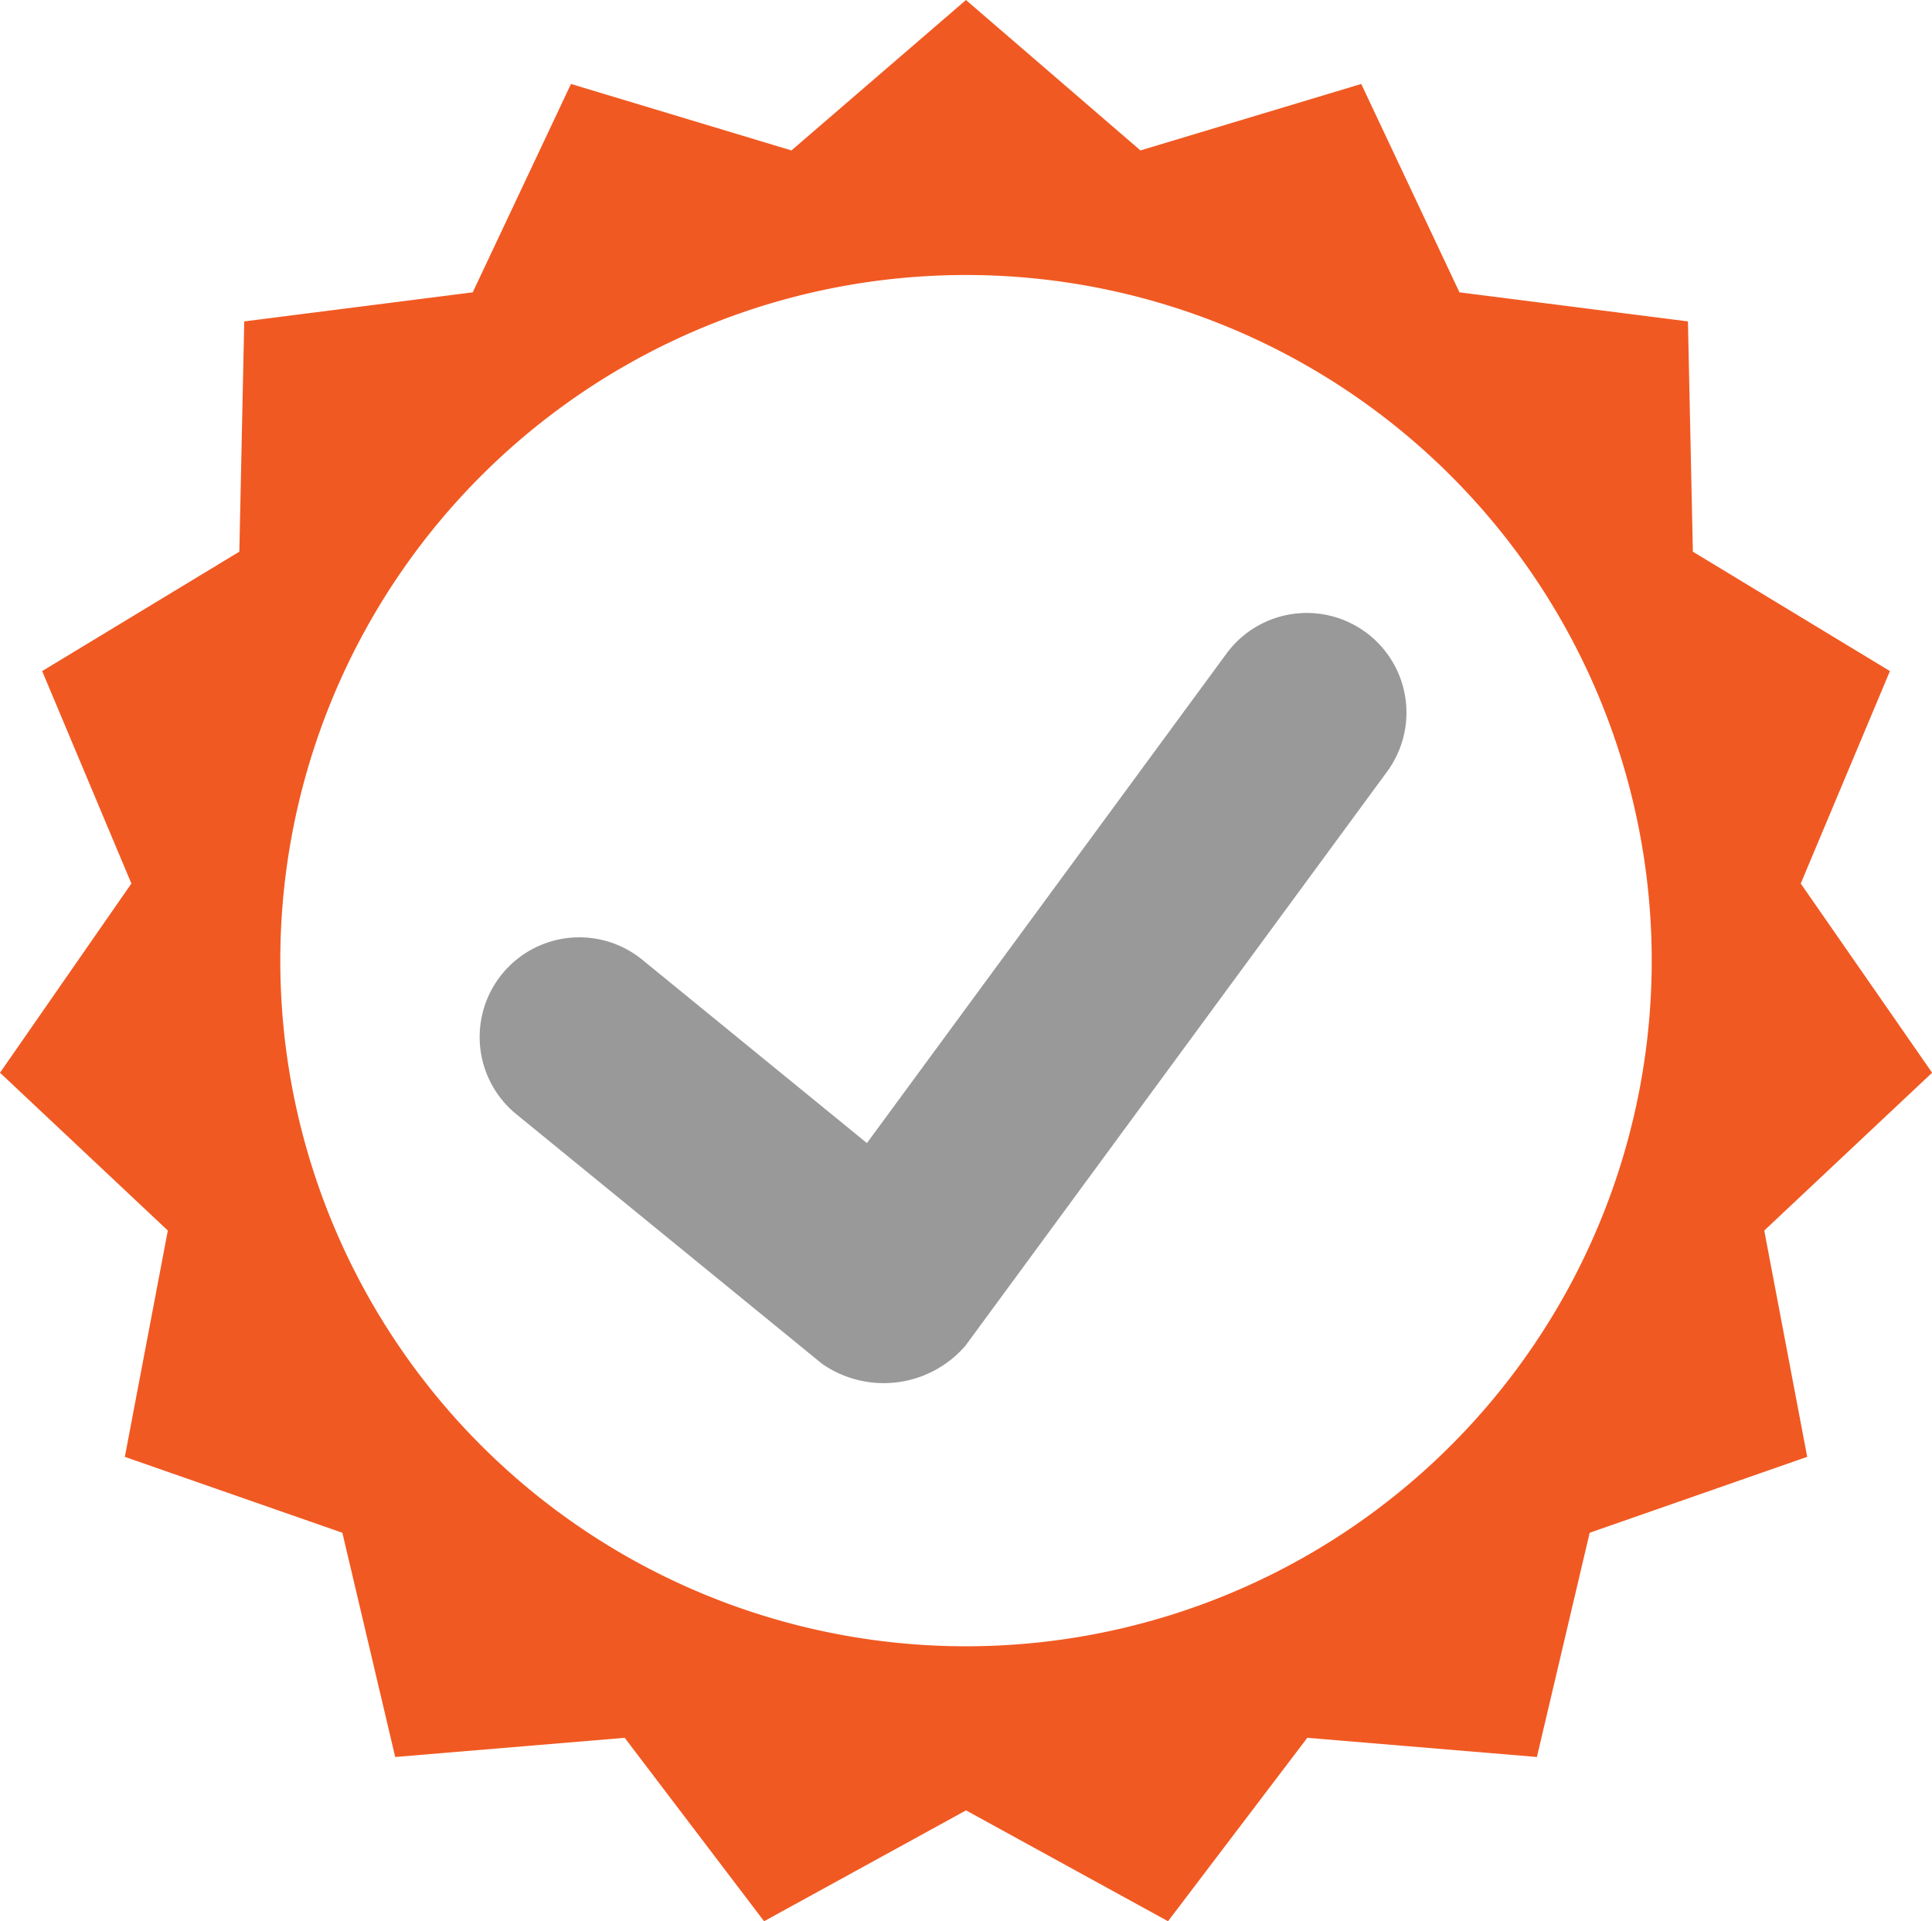 <svg xmlns="http://www.w3.org/2000/svg" width="82.021" height="81.572" viewBox="0 0 82.021 81.572"><defs><clipPath id="reputation-1"><path id="Rectangle_829" data-name="Rectangle 829" fill="#f15922" d="M0 0h82.021v81.572H0z"/></clipPath></defs><g id="Group_421" data-name="Group 421"><g id="Group_420" data-name="Group 420" clip-path="url(#reputation-1)"><path id="Path_549" data-name="Path 549" d="M7.125 52.245L5.3 61.854l9.235 3.223 2.243 9.52 9.743-.814 5.917 7.788 8.573-4.707 8.576 4.707 5.913-7.788 9.748.814 2.24-9.52 9.235-3.223-1.823-9.609 7.126-6.7-5.577-8.033 3.786-9.02-8.366-5.07-.209-9.777-9.7-1.234-4.17-8.847-9.373 2.822L41.009 0 33.6 6.386l-9.36-2.822-4.171 8.847-9.7 1.234-.208 9.777-8.371 5.07 3.788 9.02L0 45.545zm33.885-40.57A29.111 29.111 0 1111.9 40.786a29.11 29.11 0 0129.109-29.111" transform="translate(0 .001)" fill="#f15922"/><path id="Path_550" data-name="Path 550" d="M15.967 39.7l12.984 10.6a4.583 4.583 0 006.085-.773l17.9-24.374a4.231 4.231 0 00-6.821-5.008L30.851 40.926l-9.534-7.783a4.231 4.231 0 00-5.35 6.557" transform="translate(5.953 7.607)" fill="#999"/></g></g></svg>